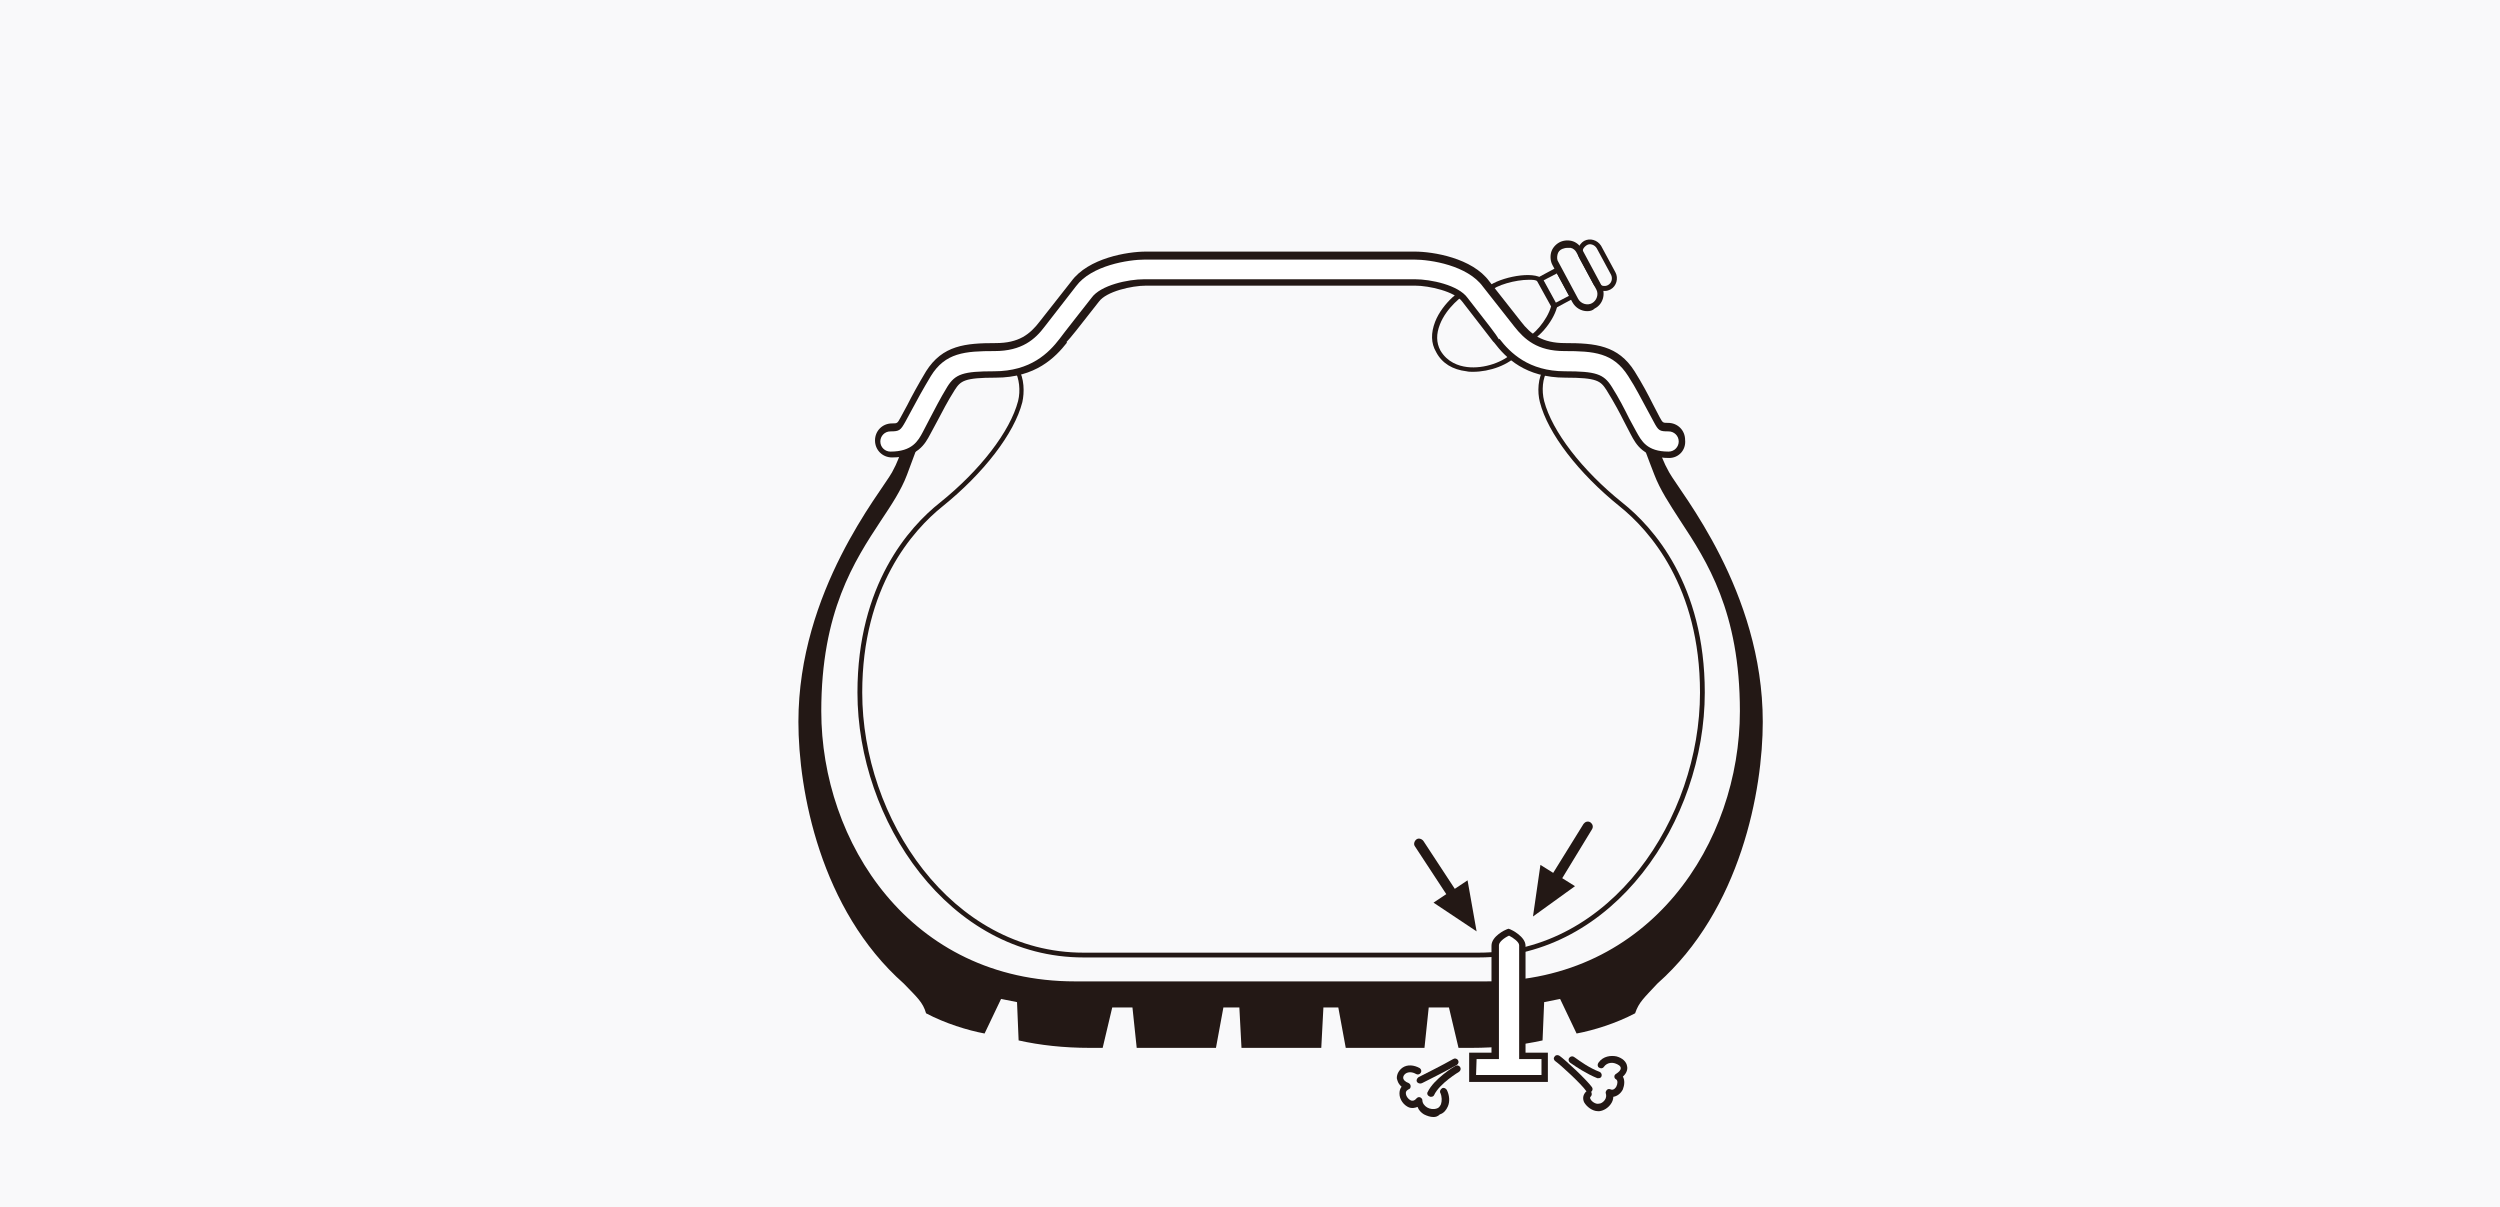 <svg id="tubeless_img03.svg" xmlns="http://www.w3.org/2000/svg" xmlns:xlink="http://www.w3.org/1999/xlink" viewBox="0 0 470 227" preserveAspectRatio="none"><style>.st0{fill:#F9F9FA;} .st1{fill:#F9F9FA;enable-background:new ;} .st2{clip-path:url(#SVGID_2_);fill:#231815;} .st3{clip-path:url(#SVGID_4_);fill:#231815;} .st4{clip-path:url(#SVGID_6_);fill:#231815;} .st5{clip-path:url(#SVGID_8_);fill:#231815;} .st6{clip-path:url(#SVGID_10_);fill:#231815;} .st7{clip-path:url(#SVGID_12_);fill:#231815;} .st8{clip-path:url(#SVGID_14_);fill:#231815;} .st9{clip-path:url(#SVGID_16_);fill:#FFFFFF;} .st10{clip-path:url(#SVGID_18_);fill:#231815;} .st11{clip-path:url(#SVGID_20_);fill:#FFFFFF;} .st12{clip-path:url(#SVGID_22_);fill:#231815;} .st13{clip-path:url(#SVGID_24_);fill:#231815;} .st14{clip-path:url(#SVGID_26_);fill:#231815;} .st15{clip-path:url(#SVGID_28_);fill:#231815;} .st16{clip-path:url(#SVGID_30_);fill:#231815;} .st17{clip-path:url(#SVGID_32_);fill:#231815;} .st18{clip-path:url(#SVGID_34_);fill:#231815;} .st19{clip-path:url(#SVGID_36_);fill:#231815;} .st20{clip-path:url(#SVGID_38_);fill:#231815;}</style><path id="aaa.svg" class="st0" d="M0 0h470v227H0z"/><defs><path id="SVGID_1_" d="M150.1 45h181.3v165H150.1z"/></defs><clipPath id="SVGID_2_"><use xlink:href="#SVGID_1_" overflow="visible"/></clipPath><path class="st2" d="M279.4 184.9c29.9 0 48.2-24.5 48.2-51.3 0-26.3-12.3-34.6-16.1-44.6-1.3-3.3-2.5-6.1-3.3-8.6-.6-1.8 2-1.6 2.8.5s.6 4 2.8 7.9c2.1 3.8 17.6 22.3 17.6 46.9 0 12.8-4.1 35.3-19.8 49.2-2.5 2.7-3.5 3.5-4.2 5.6-3.6 1.9-7.8 3.2-11 3.8l-3.1-6.5-3 .6-.3 7.2c-4.1.9-8.5 1.4-13.4 1.4h-2.4l-1.8-7.6h-3.8l-.8 7.6H253l-1.4-7.6h-2.8l-.4 7.6h-15l-.4-7.6h-3l-1.4 7.6h-14.9l-.8-7.6h-3.8l-1.8 7.6h-2.4c-4.9 0-9.4-.5-13.4-1.4l-.3-7.2-3-.6-3.1 6.5c-3.2-.6-7.4-1.9-11-3.8-.6-2.1-1.7-3-4.2-5.6-15.7-13.9-19.8-36.3-19.8-49.2 0-24.6 15.5-43.1 17.6-46.9s1.9-5.7 2.8-7.9c.9-2.1 3.4-2.3 2.8-.5-.8 2.5-2 5.3-3.3 8.6-3.8 10-16.1 18.3-16.1 44.6 0 26.8 18.3 51.3 48.2 51.3h77.3z"/><defs><path id="SVGID_3_" d="M150.1 45h181.3v165H150.1z"/></defs><clipPath id="SVGID_4_"><use xlink:href="#SVGID_3_" overflow="visible"/></clipPath><path class="st3" d="M298.4 58.5c-1.1 0-2.2-.6-2.8-1.7l-3.7-6.9c-.4-.7-.5-1.6-.3-2.4.2-.8.8-1.5 1.5-1.9.7-.4 1.6-.5 2.4-.3s1.5.8 1.9 1.5l3.7 6.9c.8 1.5.3 3.5-1.3 4.3-.4.4-.9.5-1.4.5zm-3.8-11.9c-.3 0-.6.1-.9.2-.5.2-.8.6-.9 1.1s-.1 1 .2 1.4l3.7 6.9c.5.9 1.7 1.3 2.6.8s1.3-1.7.8-2.6l-3.7-6.9c-.2-.4-.6-.8-1.1-.9h-.7z"/><defs><path id="SVGID_5_" d="M150.1 45h181.3v165H150.1z"/></defs><clipPath id="SVGID_6_"><use xlink:href="#SVGID_5_" overflow="visible"/></clipPath><path class="st4" d="M301.7 54.7c-.2 0-.4 0-.7-.1-.6-.2-1.1-.6-1.4-1.1l-2.7-5c-.3-.5-.4-1.2-.2-1.8.2-.6.6-1.1 1.1-1.4 1.1-.6 2.5-.2 3.2.9l2.7 5c.6 1.1.2 2.6-.9 3.2-.4.2-.7.3-1.1.3zm-3.4-8.6c-.3.2-.6.5-.7.8-.1.4-.1.7.1 1.1l2.7 5c.2.3.5.6.8.7.4.1.7.1 1.1-.1.7-.4.9-1.2.6-1.9l-2.7-5c-.4-.7-1.3-1-1.9-.6z"/><defs><path id="SVGID_7_" d="M150.1 45h181.3v165H150.1z"/></defs><clipPath id="SVGID_8_"><use xlink:href="#SVGID_7_" overflow="visible"/></clipPath><path class="st5" d="M292.1 58.1l-3.2-5.8 4.1-2.2 3.2 5.8-4.1 2.2zm-1.9-5.4l2.3 4.2 2.5-1.3-2.3-4.2-2.5 1.3z"/><defs><path id="SVGID_9_" d="M150.1 45h181.3v165H150.1z"/></defs><clipPath id="SVGID_10_"><use xlink:href="#SVGID_9_" overflow="visible"/></clipPath><path class="st6" d="M286.8 64.4c-2.4 0-7.5-8.2-7.7-8.5s-.4-1 .3-1.7c1.7-1.8 8-3.3 10.3-2l.1.1.1.1 2.8 5.2v.2c-.7 2.7-3.8 6.4-5.9 6.6.1 0 .1 0 0 0zm.6-11.8c-2.5 0-6.1 1-7.3 2.2-.3.4-.2.5-.2.6 2.4 3.8 5.7 8.1 6.8 8.1 1.4-.1 4.2-3.3 4.9-5.9l-2.6-4.7c-.2-.3-.9-.3-1.6-.3z"/><defs><path id="SVGID_11_" d="M150.1 45h181.3v165H150.1z"/></defs><clipPath id="SVGID_12_"><use xlink:href="#SVGID_11_" overflow="visible"/></clipPath><path class="st7" d="M276.9 69.9c-.4 0-.8 0-1.2-.1-2.6-.3-4.6-1.5-5.7-3.6-1-1.7-1-3.6-.2-5.7 1.4-3.6 5.1-6.4 6.6-6.8l.4-.1.2.3c1.3 2.2 6.7 9.9 8.5 12l.3.3-.3.3c-1.8 2.1-5.4 3.4-8.6 3.4zm-.6-15.1c-1.4.7-4.4 3.1-5.6 6.2-.7 1.8-.7 3.4.1 4.9 1.3 2.2 3.4 2.9 5 3.1 3.3.4 6.9-1 8.6-2.7-1.9-2.5-6.5-9-8.1-11.5z"/><defs><path id="SVGID_13_" d="M150.1 45h181.3v165H150.1z"/></defs><clipPath id="SVGID_14_"><use xlink:href="#SVGID_13_" overflow="visible"/></clipPath><path class="st8" d="M279.4 185.4h-77.3c-31.6 0-48.7-26.7-48.7-51.7 0-19 6.3-28.6 11.4-36.3 2-3 3.7-5.7 4.8-8.5.6-1.5 1.1-2.9 1.6-4.2 1.9-5 3.3-8.7 4.8-11.1 2.4-3.9 7.3-7.3 12.7-6.3 1.1.2 2 .9 2.7 1.9 1.2 1.9 1.2 4.6.8 6.4-1.5 5.9-7.3 13.4-15 19.6-5.6 4.5-15.1 15.1-15.1 35 0 23.6 16.7 48.9 41.6 48.9H278c24.9 0 41.6-25.3 41.6-48.9 0-19.9-9.5-30.5-15.1-35-7.7-6.2-13.5-13.7-15-19.6-.5-1.9-.4-4.6.8-6.4.6-1 1.6-1.7 2.7-1.9 5.4-1.1 10.3 2.4 12.7 6.3 1.5 2.4 2.9 6.1 4.8 11.2.5 1.3 1 2.7 1.6 4.2 1.1 2.8 2.8 5.4 4.8 8.5 5.1 7.7 11.4 17.3 11.4 36.3-.2 24.9-17.3 51.6-48.9 51.6zM186.8 68c-4.2 0-8 2.9-10 6-1.5 2.4-2.8 6-4.7 11-.5 1.3-1 2.7-1.6 4.3-1.1 2.9-2.9 5.6-4.9 8.6-5 7.6-11.2 17.1-11.2 35.8 0 24.6 16.7 50.8 47.7 50.8h77.3c31 0 47.7-26.2 47.7-50.8 0-18.7-6.2-28.2-11.2-35.8-2-3.1-3.8-5.8-4.9-8.7-.6-1.5-1.1-2.9-1.6-4.2-1.9-5-3.2-8.6-4.7-11-2.3-3.6-6.8-6.8-11.7-5.8-.9.2-1.6.7-2.1 1.5-.9 1.4-1.1 3.7-.6 5.7 1.5 5.7 7.1 13 14.7 19.1 5.8 4.6 15.5 15.4 15.5 35.7 0 24.1-17.1 49.8-42.5 49.8h-74.3c-25.4 0-42.5-25.8-42.5-49.8 0-20.3 9.7-31.1 15.5-35.7 7.6-6.1 13.2-13.4 14.7-19.1.5-2 .2-4.3-.6-5.7-.5-.8-1.2-1.3-2.1-1.5-.7-.1-1.3-.2-1.9-.2z"/><g><defs><path id="SVGID_15_" d="M150.1 45h181.3v165H150.1z"/></defs><clipPath id="SVGID_16_"><use xlink:href="#SVGID_15_" overflow="visible"/></clipPath><path class="st9" d="M240.8 53.2H266c3 0 7.9 1.1 9.4 3.2l6 7.7c2.1 2.7 5.7 6.3 12.9 6.3 5.8 0 6.9.5 8.2 2.6 1.4 2.3 2.5 4.3 3.3 5.9l1.1 2 .2.4c1 1.8 2.2 4.1 6.7 4.1 1.4 0 2.5-1.1 2.5-2.5s-1.1-2.5-2.5-2.5-1.4 0-2.2-1.4l-.2-.5-1-1.9c-.9-1.7-2-3.8-3.5-6.3-2.9-4.7-6.9-5-12.6-5-4.8 0-7.1-2.1-8.8-4.4l-5.9-7.5c-3.1-4.2-10.2-5.3-13.5-5.3h-50.6c-3.3 0-10.4 1.1-13.5 5.3l-5.9 7.5c-1.8 2.3-4 4.4-8.9 4.4-5.7 0-9.6.4-12.6 5-1.5 2.4-2.6 4.6-3.5 6.3l-1 1.9-.2.5c-.8 1.4-.8 1.4-2.2 1.4s-2.5 1.1-2.5 2.5 1.1 2.5 2.5 2.5c4.5 0 5.7-2.3 6.7-4.1l.2-.4 1.1-2c.8-1.6 1.9-3.6 3.3-5.9 1.3-2.1 2.4-2.6 8.2-2.6 7.2 0 10.8-3.6 12.9-6.3 0 .1 6-7.7 6-7.7 1.5-2.1 6.5-3.2 9.4-3.2h25.3z"/></g><g><defs><path id="SVGID_17_" d="M150.1 45h181.3v165H150.1z"/></defs><clipPath id="SVGID_18_"><use xlink:href="#SVGID_17_" overflow="visible"/></clipPath><path class="st10" d="M313.8 86.1c-4.8 0-6.2-2.5-7.2-4.4l-1.3-2.5c-.7-1.4-1.8-3.5-3.3-5.9-1.1-1.7-1.8-2.3-7.7-2.3-7.5 0-11.2-3.7-13.4-6.6l-.2-.2c-1-1.3-5.8-7.5-5.8-7.5-1.4-1.9-6.2-3-8.9-3h-50.5c-2.8 0-7.5 1.1-8.9 3-3.9 5-5.4 6.9-6.1 7.6l.1.1c-2.2 2.8-5.9 6.6-13.4 6.6-5.9 0-6.6.6-7.7 2.3-1.4 2.2-2.4 4.2-3.2 5.7l-1.4 2.6c-1 1.9-2.4 4.4-7.2 4.4-1.8 0-3.2-1.4-3.2-3.2 0-1.8 1.4-3.2 3.2-3.2 1 0 1 0 1.6-1.1l1.3-2.4c.8-1.6 2-3.8 3.5-6.3 3.1-4.9 7.4-5.3 13.1-5.3 4.3 0 6.4-1.6 8.3-4.1l5.9-7.5c3.2-4.4 10.6-5.6 14-5.6H266c3.4 0 10.8 1.2 14 5.6l5.9 7.5c1.9 2.5 4.1 4.1 8.3 4.1 5.7 0 10 .4 13.1 5.3 1.5 2.4 2.6 4.5 3.4 6.1l1.3 2.5c.6 1.1.6 1.1 1.6 1.1 1.8 0 3.2 1.4 3.2 3.2.2 1.9-1.2 3.4-3 3.4zm-31.9-22.4c2 2.6 5.5 6.1 12.3 6.1 5.8 0 7.3.5 8.8 2.9 1.4 2.2 2.4 4.2 3.3 6l1.3 2.4c1 1.8 2 3.8 6.1 3.8 1.1 0 1.9-.9 1.9-1.9 0-1.1-.9-1.9-1.9-1.9-1.7 0-1.9-.1-2.8-1.8l-1.4-2.6c-.9-1.6-1.9-3.7-3.4-6-2.8-4.4-6.4-4.7-12-4.7-5.1 0-7.5-2.2-9.4-4.6l-5.9-7.5c-2.9-4-9.8-5.1-13-5.1h-50.5c-3.2 0-10.1 1.1-13 5l-5.9 7.6c-1.8 2.4-4.3 4.6-9.4 4.6-5.6 0-9.3.3-12 4.7-1.5 2.5-2.6 4.5-3.5 6.2l-1.3 2.4c-.9 1.6-1.1 1.8-2.8 1.8-1.1 0-1.9.9-1.9 1.9 0 1.1.9 1.9 1.9 1.9 4.1 0 5.2-2 6.1-3.7l1.3-2.5c.9-1.7 1.9-3.7 3.3-6 1.5-2.4 3-2.9 8.8-2.9 6.9 0 10.3-3.5 12.3-6.1.1-.2 6-7.7 6-7.7 1.7-2.4 6.9-3.5 9.9-3.5H266c3 0 8.2 1.1 9.9 3.5 3.9 5 5.4 6.9 5.9 7.8l.1-.1z"/></g><g><defs><path id="SVGID_19_" d="M150.1 45h181.3v165H150.1z"/></defs><clipPath id="SVGID_20_"><use xlink:href="#SVGID_19_" overflow="visible"/></clipPath><path class="st11" d="M286.2 198.5v-20.7c0-1.4-2.6-2.5-2.6-2.5s-2.5 1.1-2.5 2.5v20.7h-4.2v4.2h13.6v-4.2h-4.3z"/></g><g><defs><path id="SVGID_21_" d="M150.1 45h181.3v165H150.1z"/></defs><clipPath id="SVGID_22_"><use xlink:href="#SVGID_21_" overflow="visible"/></clipPath><path class="st12" d="M291.1 203.4h-14.9v-5.5h4.2v-20.1c0-1.8 2.6-3 2.9-3.1l.3-.1.3.1c.3.1 2.9 1.4 2.9 3.1v20.1h4.2v5.5h.1zm-13.6-1.3h12.3v-3h-4.2v-21.4c0-.6-1.1-1.4-1.9-1.8-.9.4-1.9 1.2-1.9 1.8v21.4h-4.2l-.1 3z"/></g><g><defs><path id="SVGID_23_" d="M150.1 45h181.3v165H150.1z"/></defs><clipPath id="SVGID_24_"><use xlink:href="#SVGID_23_" overflow="visible"/></clipPath><path class="st13" d="M269.5 210c-.6 0-1.2-.2-1.8-.5-.5-.3-1-.8-1.2-1.4-.5.2-1.1.3-1.6.1-1-.4-1.8-1.5-1.8-2.6 0-.5.1-.9.4-1.3-.7-.6-.8-1.2-.9-1.6 0-.8.4-1.5 1.1-2 .9-.6 2.1-.5 3.2.1.3.2.4.6.2.9-.2.3-.6.4-.9.2-.7-.4-1.4-.4-1.9-.1-.3.2-.5.5-.5.8 0 .4.4.8 1 1 .2.1.4.3.4.6s-.1.5-.4.6c-.1.1-.5.2-.5.7 0 .6.5 1.2 1 1.4.1 0 .5.2 1-.4.2-.2.4-.3.7-.2.2.1.4.3.4.5 0 .6.4 1.1.9 1.4.5.3 1.2.4 1.8.2.4-.1.6-.4.8-.8.2-.6.2-1.4-.1-2.1-.2-.3 0-.7.3-.9s.7 0 .9.3c.5 1 .6 2.2.2 3.1-.3.7-.8 1.3-1.5 1.5-.4.4-.8.5-1.2.5z"/></g><g><defs><path id="SVGID_25_" d="M150.1 45h181.3v165H150.1z"/></defs><clipPath id="SVGID_26_"><use xlink:href="#SVGID_25_" overflow="visible"/></clipPath><path class="st14" d="M267 203.7c-.2 0-.5-.1-.6-.3-.2-.3 0-.7.3-.9 0 0 4.8-2.4 6.5-3.4.3-.2.7-.1.9.2.2.3.1.7-.2.9-1.7 1-6.3 3.3-6.5 3.4-.2.1-.3.1-.4.1z"/></g><g><defs><path id="SVGID_27_" d="M150.1 45h181.3v165H150.1z"/></defs><clipPath id="SVGID_28_"><use xlink:href="#SVGID_27_" overflow="visible"/></clipPath><path class="st15" d="M269 206.2c-.1 0-.2 0-.3-.1-.3-.1-.5-.5-.3-.8 1.2-2.5 5-4.8 5.2-4.9.3-.2.7-.1.9.2.2.3.1.7-.2.9 0 0-3.7 2.2-4.7 4.4-.1.2-.3.3-.6.3z"/></g><g><defs><path id="SVGID_29_" d="M150.1 45h181.3v165H150.1z"/></defs><clipPath id="SVGID_30_"><use xlink:href="#SVGID_29_" overflow="visible"/></clipPath><path class="st16" d="M300.4 208.9c-1 0-2.1-.8-2.6-1.7-.3-.7-.2-1.4.4-2 .3-.2.7-.2.9 0 .2.3.2.7 0 .9s-.2.3-.1.5c.2.5 1 1 1.5.9.5 0 .9-.3 1.2-.7.3-.4.3-.9.2-1.2-.1-.2 0-.5.2-.7s.4-.2.7-.1c.6.3 1.1-.5 1.1-.6.2-.4.3-1.1-.1-1.3-.2-.1-.3-.3-.3-.5s.1-.4.3-.5c.6-.4.9-.7.9-1.1 0-.4-.5-.7-1.1-.9-.3-.1-1.4-.3-2.1.7-.2.3-.6.3-.9.1s-.3-.6-.1-.9c.9-1.3 2.4-1.4 3.4-1.2 1.1.3 1.9 1 2 1.9.1.4 0 1.2-.8 1.9.4.7.3 1.6 0 2.4-.4.8-1.1 1.3-1.8 1.4 0 .5-.2 1-.5 1.4-.5.7-1.3 1.2-2.1 1.3h-.3z"/></g><g><defs><path id="SVGID_31_" d="M150.1 45h181.3v165H150.1z"/></defs><clipPath id="SVGID_32_"><use xlink:href="#SVGID_31_" overflow="visible"/></clipPath><path class="st17" d="M298.7 205.4c-.2 0-.4-.1-.5-.3-.9-1.3-4.8-4.9-5.8-5.6-.3-.2-.4-.6-.1-.9.2-.3.6-.3.9-.1 1 .7 5 4.4 6.1 5.9.2.3.1.7-.2.9-.2.1-.3.1-.4.1z"/></g><g><defs><path id="SVGID_33_" d="M150.1 45h181.3v165H150.1z"/></defs><clipPath id="SVGID_34_"><use xlink:href="#SVGID_33_" overflow="visible"/></clipPath><path class="st18" d="M300.5 202.7h-.2c-2-.8-4.1-2.2-4.8-2.7l-.3-.2c-.3-.2-.4-.6-.2-.9.2-.3.6-.4.9-.2l.3.2c.7.5 2.6 1.9 4.5 2.6.3.1.5.5.4.8-.1.3-.3.4-.6.4z"/></g><g><defs><path id="SVGID_35_" d="M150.1 45h181.3v165H150.1z"/></defs><clipPath id="SVGID_36_"><use xlink:href="#SVGID_35_" overflow="visible"/></clipPath><path class="st19" d="M269.5 169.7l8.1 5.4-1.7-9.6-2.4 1.6-5.9-9c-.3-.4-.9-.6-1.3-.3s-.6.9-.3 1.3l5.9 9-2.4 1.6z"/></g><g><defs><path id="SVGID_37_" d="M150.1 45h181.3v165H150.1z"/></defs><clipPath id="SVGID_38_"><use xlink:href="#SVGID_37_" overflow="visible"/></clipPath><path class="st20" d="M289.6 162.6l-1.4 9.7 7.9-5.7-2.4-1.5 5.6-9.2c.3-.5.1-1-.3-1.3-.5-.3-1-.1-1.3.3l-5.7 9.2-2.4-1.5z"/></g></svg>